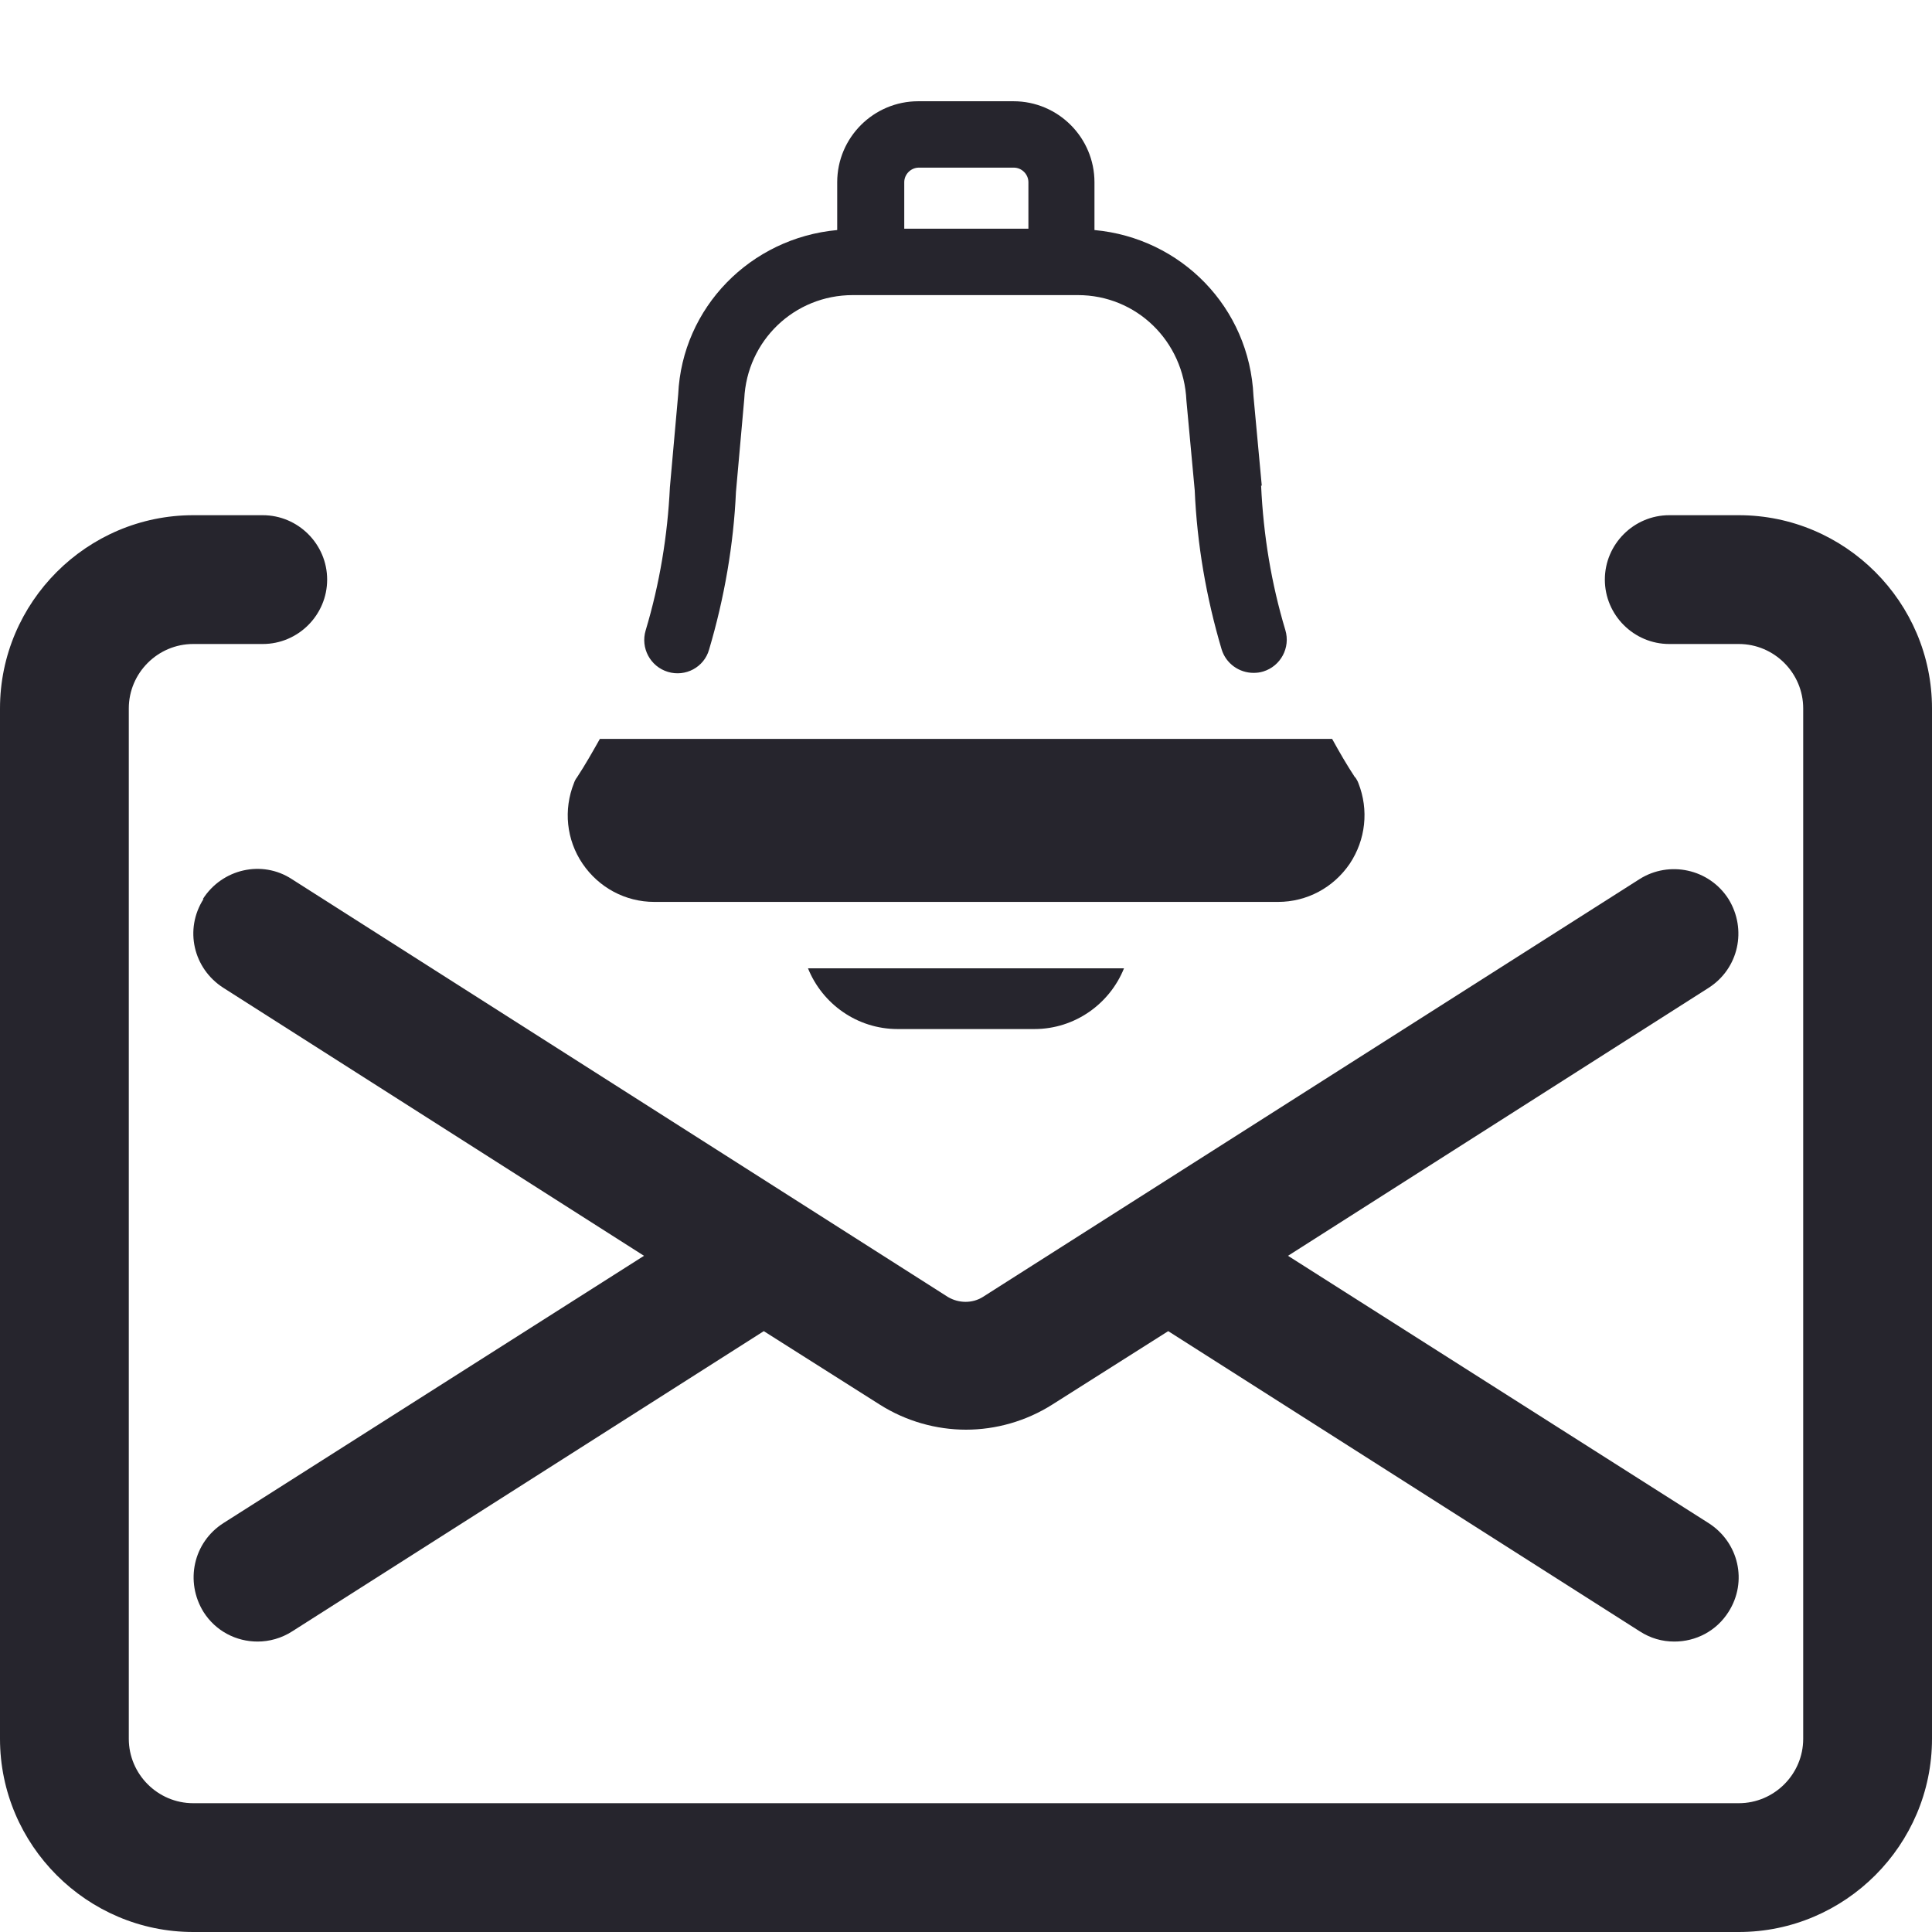 <svg width="271" height="271" viewBox="0 0 271 271" fill="none" xmlns="http://www.w3.org/2000/svg">
<path d="M243.9 72.267H234.144C229.176 72.267 225.111 76.332 225.111 81.3C225.111 86.268 229.176 90.333 234.144 90.333H243.9C248.868 90.333 252.933 94.398 252.933 99.367V243.9C252.933 248.868 248.868 252.933 243.9 252.933H27.1C22.132 252.933 18.067 248.868 18.067 243.9V99.367C18.067 94.398 22.132 90.333 27.1 90.333H36.856C41.824 90.333 45.889 86.268 45.889 81.3C45.889 76.332 41.824 72.267 36.856 72.267H27.1C12.195 72.267 0 84.462 0 99.367V243.9C0 258.805 12.195 271 27.1 271H243.9C258.805 271 271 258.805 271 243.9V99.367C271 84.462 258.805 72.267 243.9 72.267Z" fill="#26252D"/>
<path d="M28.545 126.105C25.835 130.351 27.1 135.861 31.346 138.571L90.333 176.15L31.346 213.638C27.1 216.348 25.926 221.859 28.545 226.104C30.262 228.814 33.152 230.26 36.133 230.26C37.759 230.26 39.476 229.808 41.011 228.814L107.135 186.719L123.395 197.017C127.099 199.366 131.345 200.54 135.5 200.54C139.655 200.54 143.901 199.366 147.605 197.017L163.865 186.719L229.989 228.814C231.524 229.808 233.15 230.26 234.867 230.26C237.848 230.26 240.738 228.814 242.455 226.104C245.165 221.859 243.9 216.348 239.654 213.638L180.667 176.15L239.654 138.571C243.9 135.861 245.074 130.351 242.455 126.105C239.745 121.86 234.144 120.685 229.989 123.305L137.849 181.931C136.403 182.835 134.506 182.835 132.971 181.931L40.921 123.305C36.766 120.595 31.165 121.86 28.455 126.105H28.545Z" fill="#26252D"/>
<path d="M176.987 68.121L175.823 55.549C175.264 43.117 165.673 33.385 153.52 32.268V25.563C153.52 19.323 148.444 14.202 142.158 14.202H128.795C122.556 14.202 117.434 19.277 117.434 25.563V32.268C105.281 33.385 95.689 43.117 95.13 55.316L93.966 68.354C93.64 75.152 92.523 81.903 90.567 88.422C89.822 90.89 91.219 93.498 93.687 94.243C96.155 94.988 98.762 93.591 99.461 91.123C101.603 83.906 102.906 76.363 103.232 69.006L104.396 55.968C104.769 47.773 111.427 41.394 119.622 41.394H151.192C159.387 41.394 166.045 47.82 166.418 56.201L167.582 68.773C167.908 76.363 169.211 83.859 171.353 91.076C171.958 93.079 173.821 94.382 175.823 94.382C176.289 94.382 176.708 94.336 177.173 94.196C179.641 93.451 181.038 90.844 180.293 88.376C178.338 81.857 177.22 75.152 176.894 68.121H176.987ZM128.842 23.514H142.205C143.323 23.514 144.254 24.445 144.254 25.563V32.082H126.839V25.563C126.839 24.445 127.771 23.514 128.888 23.514H128.842Z" fill="#26252D"/>
<path d="M125.908 144.344H145.092C150.772 144.344 155.662 140.805 157.664 135.823H113.336C115.338 140.805 120.227 144.344 125.908 144.344Z" fill="#26252D"/>
<path d="M190.071 109.049C188.907 107.28 187.883 105.51 186.858 103.648H84.142C83.117 105.464 82.093 107.28 80.929 109.049C80.743 109.282 80.603 109.561 80.51 109.841C79.02 113.566 79.439 117.803 81.72 121.155C84.002 124.508 87.727 126.51 91.778 126.51H179.269C183.32 126.51 187.045 124.508 189.326 121.155C191.561 117.803 192.027 113.612 190.537 109.841C190.444 109.561 190.257 109.282 190.118 109.049H190.071Z" fill="#26252D"/>
</svg>
